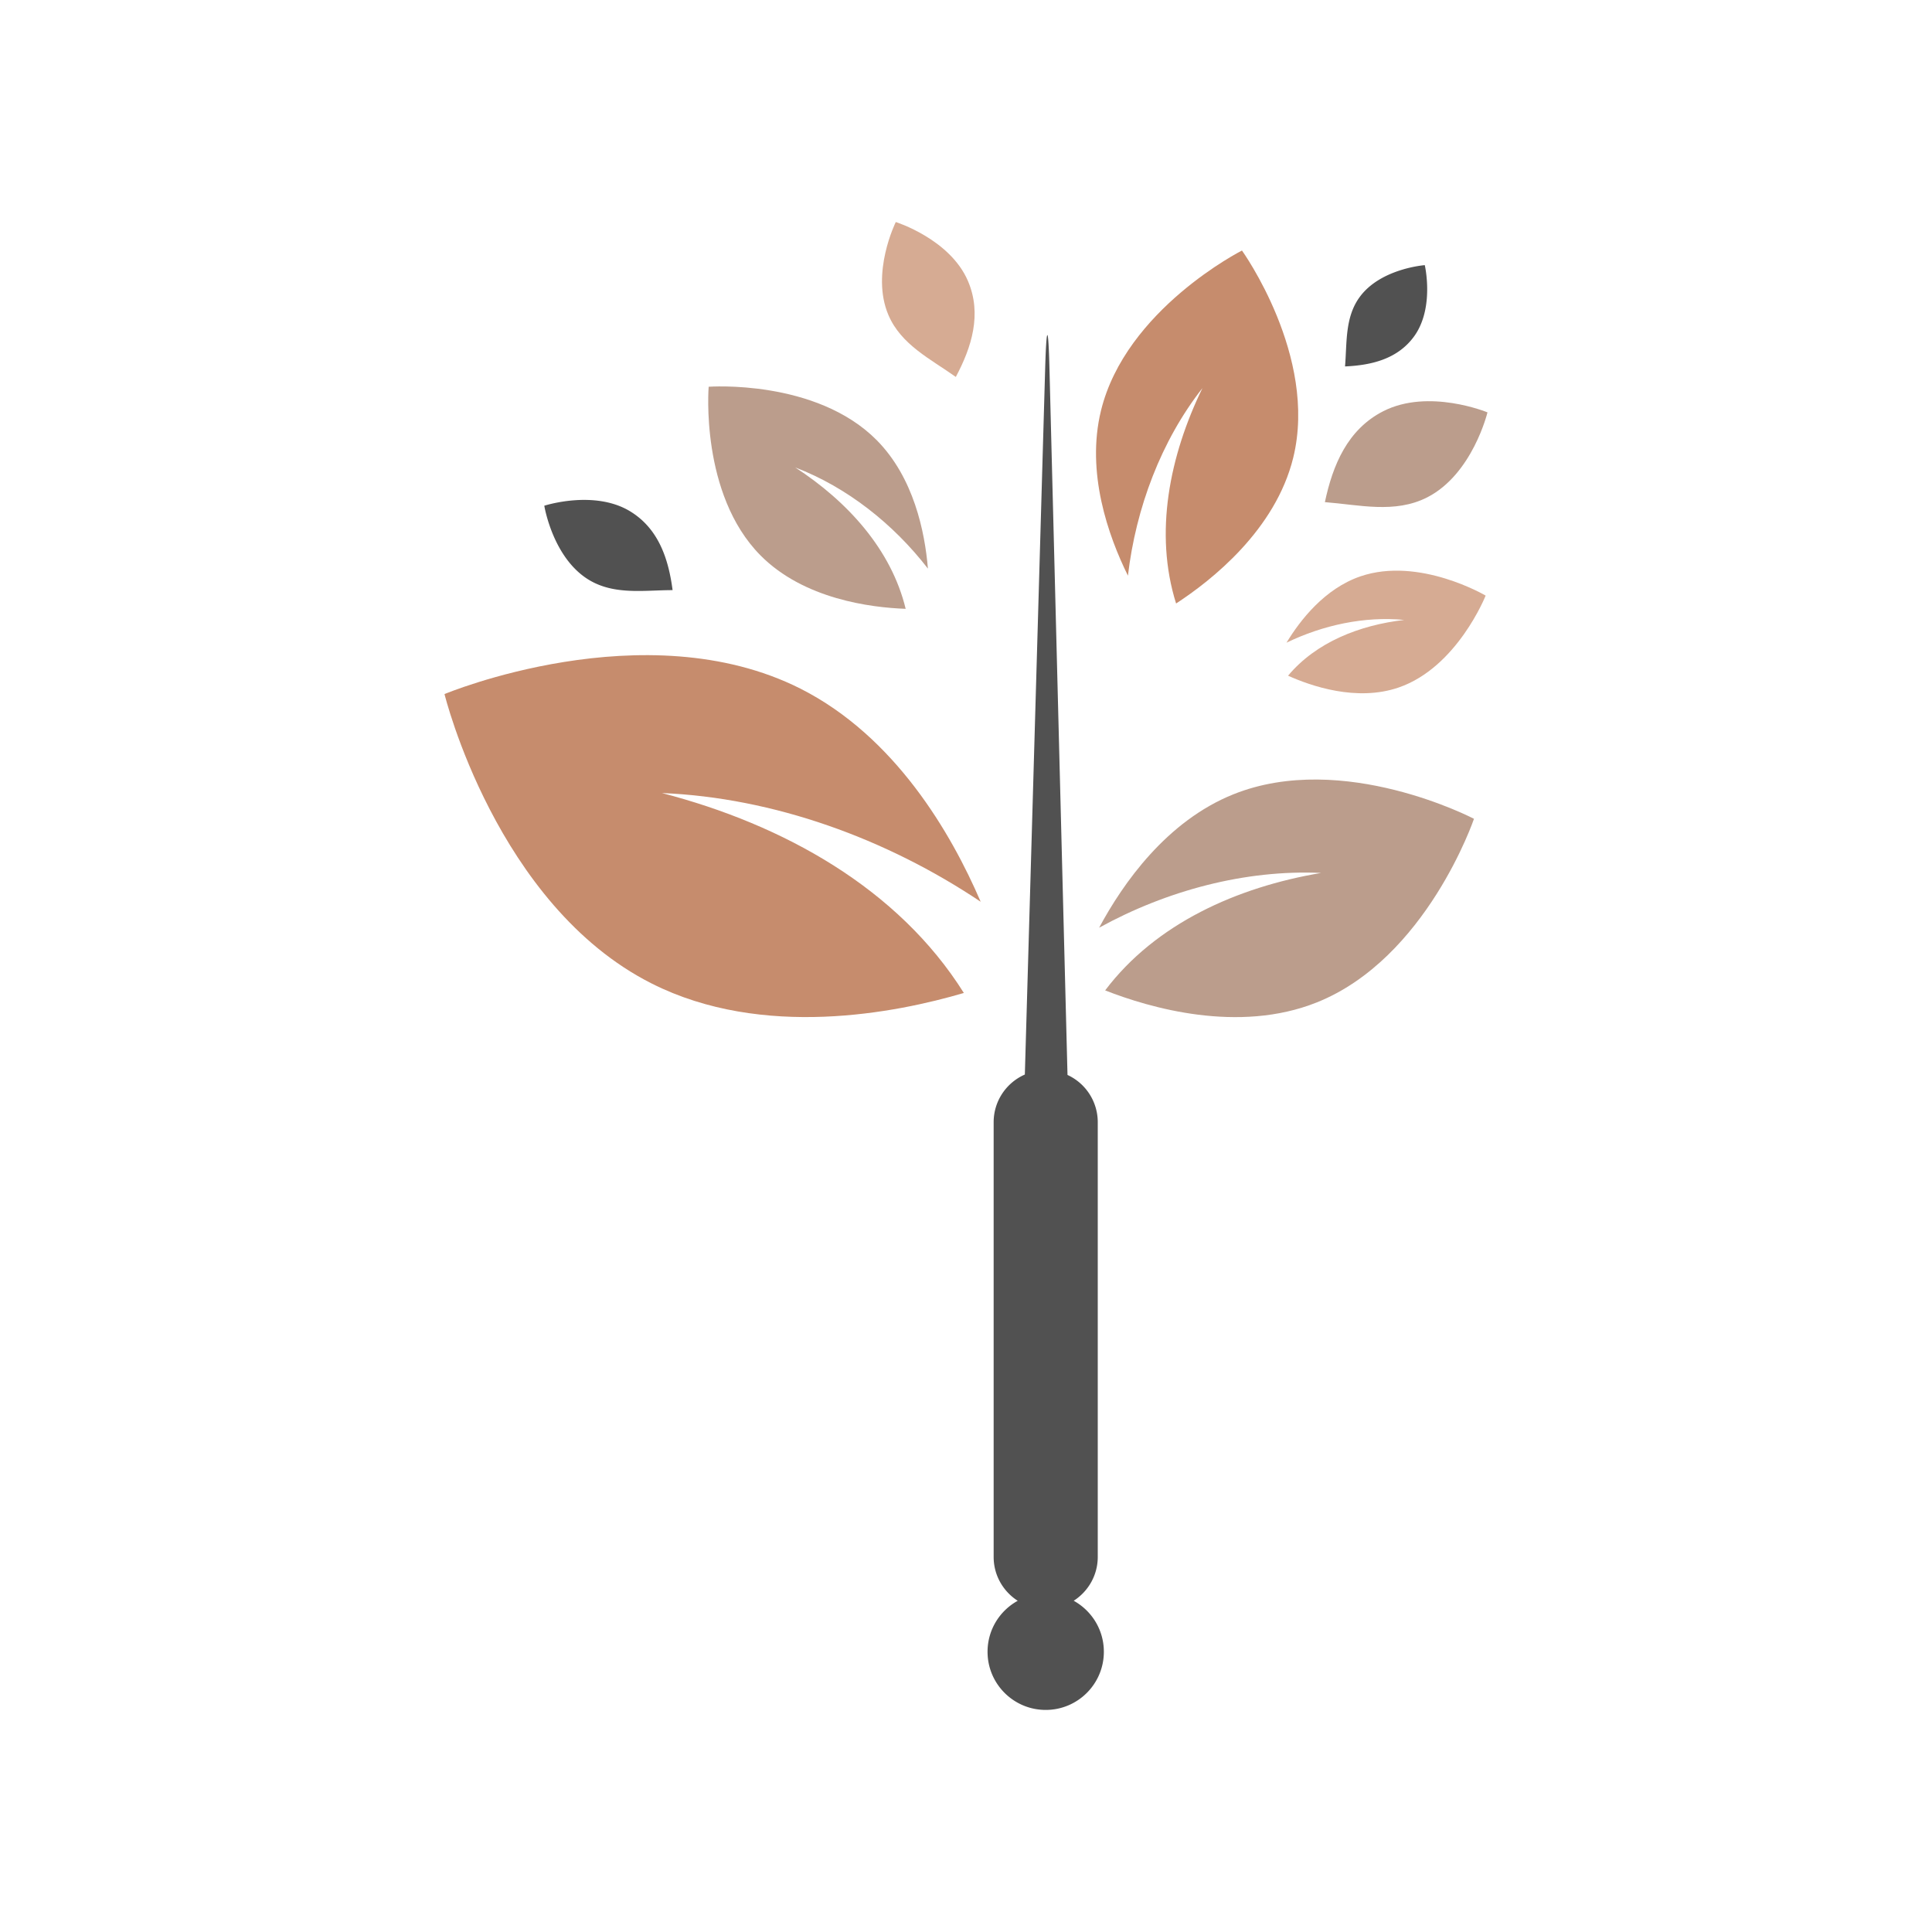 <?xml version="1.0" encoding="UTF-8"?>
<svg data-bbox="86.277 43.094 202.441 288.801" height="500" viewBox="0 0 375 375" width="500" xmlns="http://www.w3.org/2000/svg" data-type="color">
    <g>
        <defs>
            <clipPath id="b90f47f4-356b-44ca-bde9-391f2c17eda6">
                <path d="M137 75h151.777v123H137Zm0 0"/>
            </clipPath>
            <clipPath id="12a42253-3321-4411-b44a-5d3e8220b1a3">
                <path d="M86.277 48H252v150H86.277Zm0 0"/>
            </clipPath>
            <clipPath id="0f8324eb-e102-41ef-b9e9-9e4b2ec1d804">
                <path d="M171 43h117.777v92H171Zm0 0"/>
            </clipPath>
        </defs>
        <path d="M214.258 320.605c0 6.239-5.055 11.29-11.285 11.29-6.235 0-11.29-5.055-11.29-11.29 0-4.265 2.364-7.968 5.856-9.894-2.805-1.797-4.672-4.93-4.672-8.508v-84.379c0-4.14 2.488-7.691 6.055-9.258l1.496-51.96 2.441-84.805c.25-9.02.63-9.02.848 0l2.164 84.804 1.332 52.043a10.09 10.09 0 0 1 5.871 9.168v84.38c0 3.577-1.867 6.71-4.668 8.511 3.489 1.93 5.852 5.633 5.852 9.898m62.293-269.14s-8.551.629-12.621 6.168c-2.903 3.945-2.47 8.883-2.86 13.492 5.07-.227 10.153-1.406 13.364-5.777 4.062-5.532 2.117-13.883 2.117-13.883m-154.211 47.8c-6.985-4.269-16.692-1.105-16.692-1.105s1.618 10.082 8.602 14.356c4.973 3.043 10.797 2.027 16.3 2.027-.78-5.992-2.698-11.91-8.21-15.277m0 0" fill="#515151" data-color="1"/>
        <g clip-path="url(#b90f47f4-356b-44ca-bde9-391f2c17eda6)">
            <path d="M286.098 158.93s-9.196 27.11-30.504 35.636c-15.223 6.09-32.45 1.055-41.086-2.332 9.793-12.964 25.601-20.047 41.918-22.797-14.7-.671-29.953 3.399-43.086 10.63 4.652-8.657 13.12-20.712 26.094-25.907 21.312-8.527 46.664 4.77 46.664 4.77m-105.989-48.563c-.593-7.137-2.754-17.676-9.937-24.93-11.797-11.902-32.621-10.37-32.621-10.37s-1.727 20.828 10.054 32.73c8.422 8.5 21.43 10.133 28.184 10.375-2.785-11.524-11.309-20.86-21.434-27.442 10.036 3.829 19.063 10.98 25.754 19.637m96.899-13.824c8.816-4.496 11.71-16.504 11.71-16.504s-11.406-4.719-20.23-.223c-6.957 3.547-9.816 10.504-11.328 17.649 6.645.512 13.567 2.273 19.848-.922m0 0" fill="#bb9d8c" data-color="2"/>
        </g>
        <g clip-path="url(#12a42253-3321-4411-b44a-5d3e8220b1a3)">
            <path d="M190.348 175.027c-18.348-12.28-40.211-20.203-61.868-21.097 23.594 6.117 45.891 18.53 58.602 38.804-13.105 3.86-39.02 9.047-60.586-1.832-30.191-15.226-40.219-56.183-40.219-56.183s38.895-16.274 69.094-1.051c18.363 9.289 29.258 28.059 34.977 41.36M241.062 48.63S218.509 60.027 213.7 79.703c-2.93 11.988 1.39 24.262 5.23 32.035 1.544-13.144 6.446-26.187 14.462-36.406-6.391 13.133-9.414 28.121-5.114 41.805 6.864-4.469 19.301-14.266 22.743-28.32 4.812-19.68-9.958-40.188-9.958-40.188m0 0" fill="#c68c6d" data-color="3"/>
        </g>
        <g clip-path="url(#0f8324eb-e102-41ef-b9e9-9e4b2ec1d804)">
            <path d="M187.887 54.559c2.742 6.425.707 12.836-2.364 18.605-4.851-3.46-10.617-6.223-13.085-12.027-3.473-8.145 1.433-18.043 1.433-18.043s10.54 3.308 14.016 11.465m76.168 57.312c-6.93 2.379-11.68 8.477-14.344 12.875 7.07-3.426 15.164-5.16 22.84-4.418-8.613 1-17.082 4.3-22.54 10.824 4.434 2 13.31 5.082 21.442 2.301 11.379-3.894 16.91-17.848 16.91-17.848s-12.91-7.628-24.308-3.734m0 0" fill="#d6ab93" data-color="4"/>
        </g>
    </g>
</svg>
